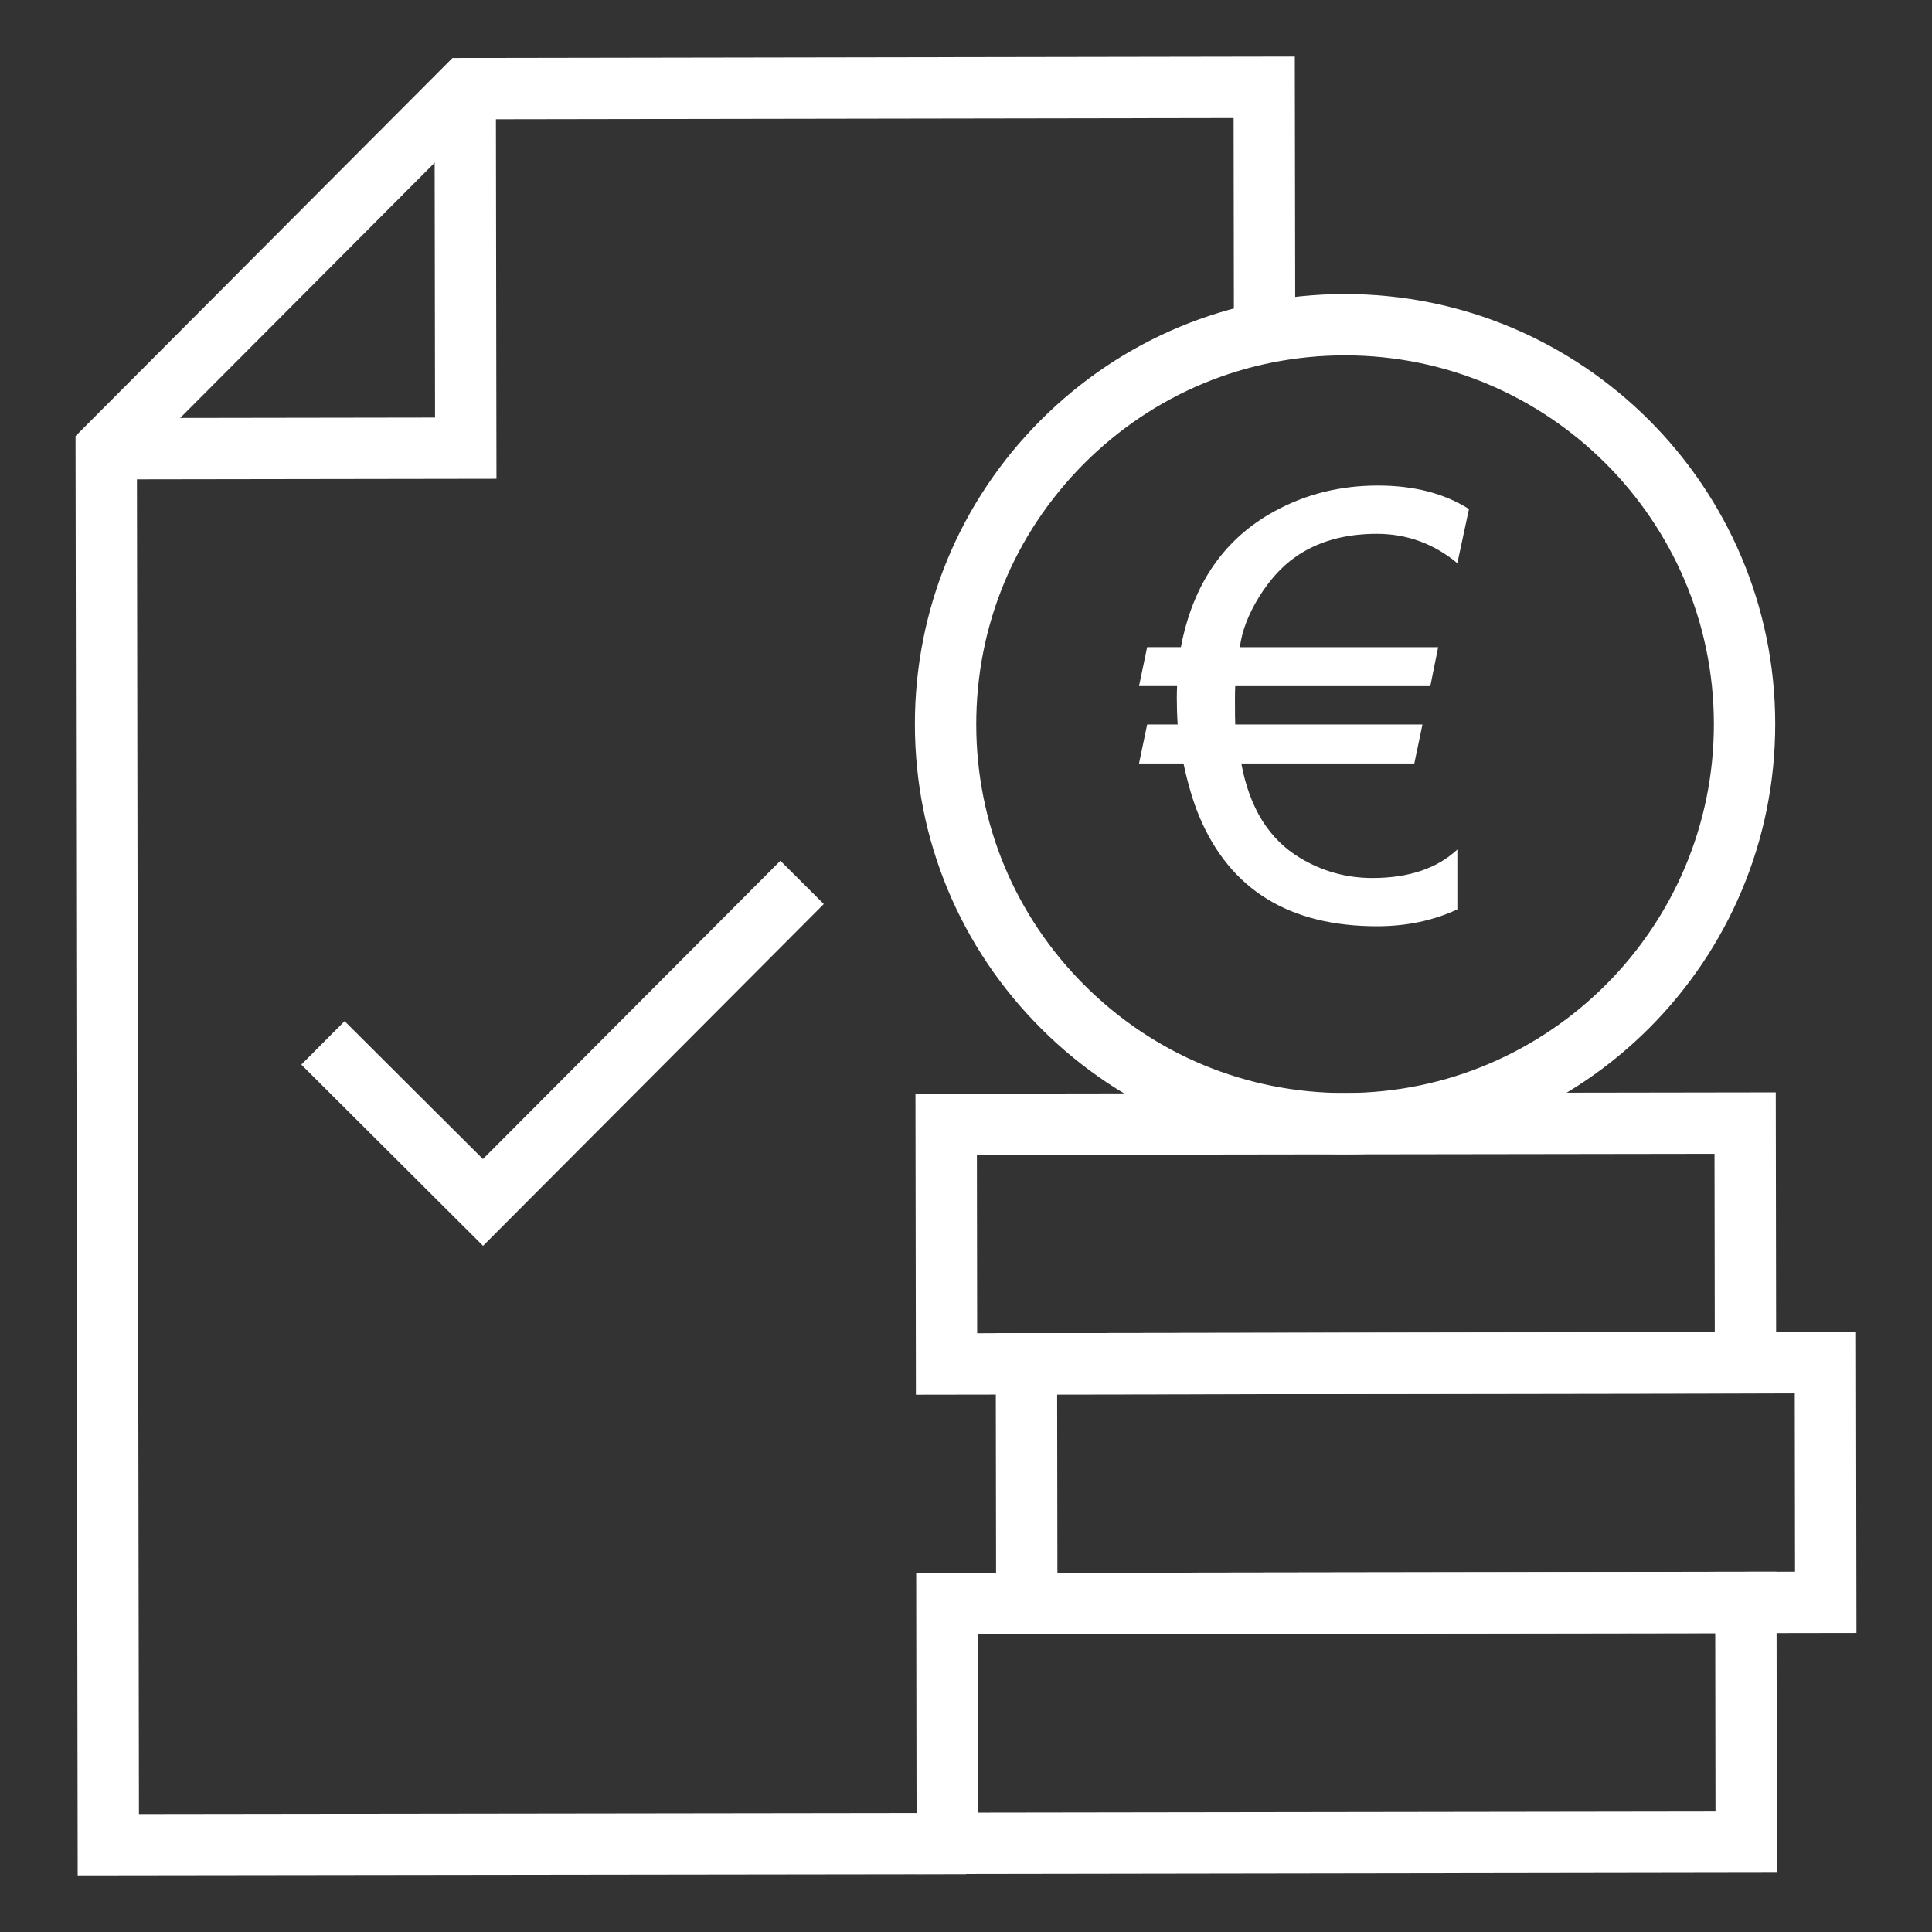 <?xml version="1.0" encoding="UTF-8"?>
<svg xmlns="http://www.w3.org/2000/svg" xmlns:xlink="http://www.w3.org/1999/xlink" version="1.1" id="E-Schrott" x="0px" y="0px" viewBox="0 0 96 96" style="enable-background:new 0 0 96 96;" xml:space="preserve">
<rect x="0" y="0" width="96" height="96" fill="#333333" stroke="none"/>
<style type="text/css">
	.st0{fill:#FFFFFF;}
</style>
<g>
	<polygon class="st0" points="3.86,93.188 3.753,21.669 22.483,2.882 64.338,2.812    64.36,16.137 61.312,16.141 61.297,5.867 23.749,5.928 6.803,22.925    6.904,90.138 47.998,90.084 48.002,93.13  "></polygon>
	<polygon class="st0" points="5.28,23.82 5.276,20.774 21.617,20.749 21.592,4.407    24.64,4.403 24.669,23.791  "></polygon>
	<polygon class="st0" points="24.003,61.904 14.972,52.899 17.123,50.74 23.997,57.593    38.777,42.77 40.934,44.921  "></polygon>
	<path class="st0" d="M45.511,69.301l-0.022-14.956l42.748-0.066l0.022,14.956   L45.511,69.301z M48.541,57.386l0.013,8.861l36.652-0.053l-0.013-8.861L48.541,57.386   z"></path>
	<path class="st0" d="M45.547,93.122L45.525,78.163l42.748-0.066l0.022,14.959   L45.547,93.122z M48.577,81.205l0.013,8.863l36.652-0.053l-0.013-8.863   L48.577,81.205z"></path>
	<path class="st0" d="M49.499,81.205l-0.022-14.959l42.748-0.066l0.022,14.959L49.499,81.205z    M52.529,69.288l0.013,8.863l36.652-0.053l-0.013-8.863L52.529,69.288z"></path>
	<path class="st0" d="M66.834,57.357c-5.697,0-11.055-2.213-15.09-6.238   c-4.042-4.029-6.273-9.394-6.283-15.104c-0.008-5.708,2.206-11.079,6.238-15.123   c4.031-4.041,9.395-6.272,15.104-6.281c0.01,0,0.022,0,0.032,0   c11.772,0,21.357,9.565,21.375,21.34c0.017,11.785-9.556,21.389-21.343,21.405   C66.857,57.357,66.845,57.357,66.834,57.357z M66.835,17.658   c-0.009,0-0.017,0-0.028,0c-4.895,0.008-9.494,1.921-12.95,5.388   c-3.456,3.467-5.355,8.07-5.348,12.966c0.007,4.895,1.92,9.495,5.387,12.951   c3.459,3.45,8.054,5.349,12.938,5.349c0.01,0,0.018,0,0.029,0   c10.105-0.016,18.314-8.249,18.299-18.355   C85.146,25.862,76.927,17.658,66.835,17.658z"></path>
	<g>
		<path class="st0" d="M68.413,26.525c-1.618,0-2.975,0.39-4.074,1.171    c-0.654,0.462-1.247,1.117-1.777,1.964c-0.539,0.876-0.856,1.709-0.953,2.498    h9.852l-0.39,1.935h-9.693c-0.009,0.204-0.014,0.396-0.014,0.579    c0,0.742,0.005,1.183,0.014,1.327h9.303l-0.405,1.938h-8.595    c0.405,2.206,1.378,3.77,2.919,4.693c1.107,0.666,2.305,0.998,3.597,0.998    c1.8,0,3.206-0.472,4.218-1.416v2.976c-1.205,0.559-2.533,0.837-3.987,0.837    c-4.353,0-7.295-1.81-8.826-5.431c-0.308-0.732-0.573-1.618-0.795-2.657h-2.21    l0.404-1.938h1.517c-0.029-0.404-0.043-0.841-0.043-1.313    c0-0.194,0.004-0.39,0.014-0.594h-1.892l0.404-1.935h1.676    c0.597-3.139,2.152-5.392,4.666-6.761c1.551-0.847,3.26-1.27,5.128-1.27    c1.791,0,3.298,0.39,4.521,1.169l-0.577,2.688    C71.239,27.012,69.905,26.525,68.413,26.525z"></path>
	</g>
</g>
</svg>
